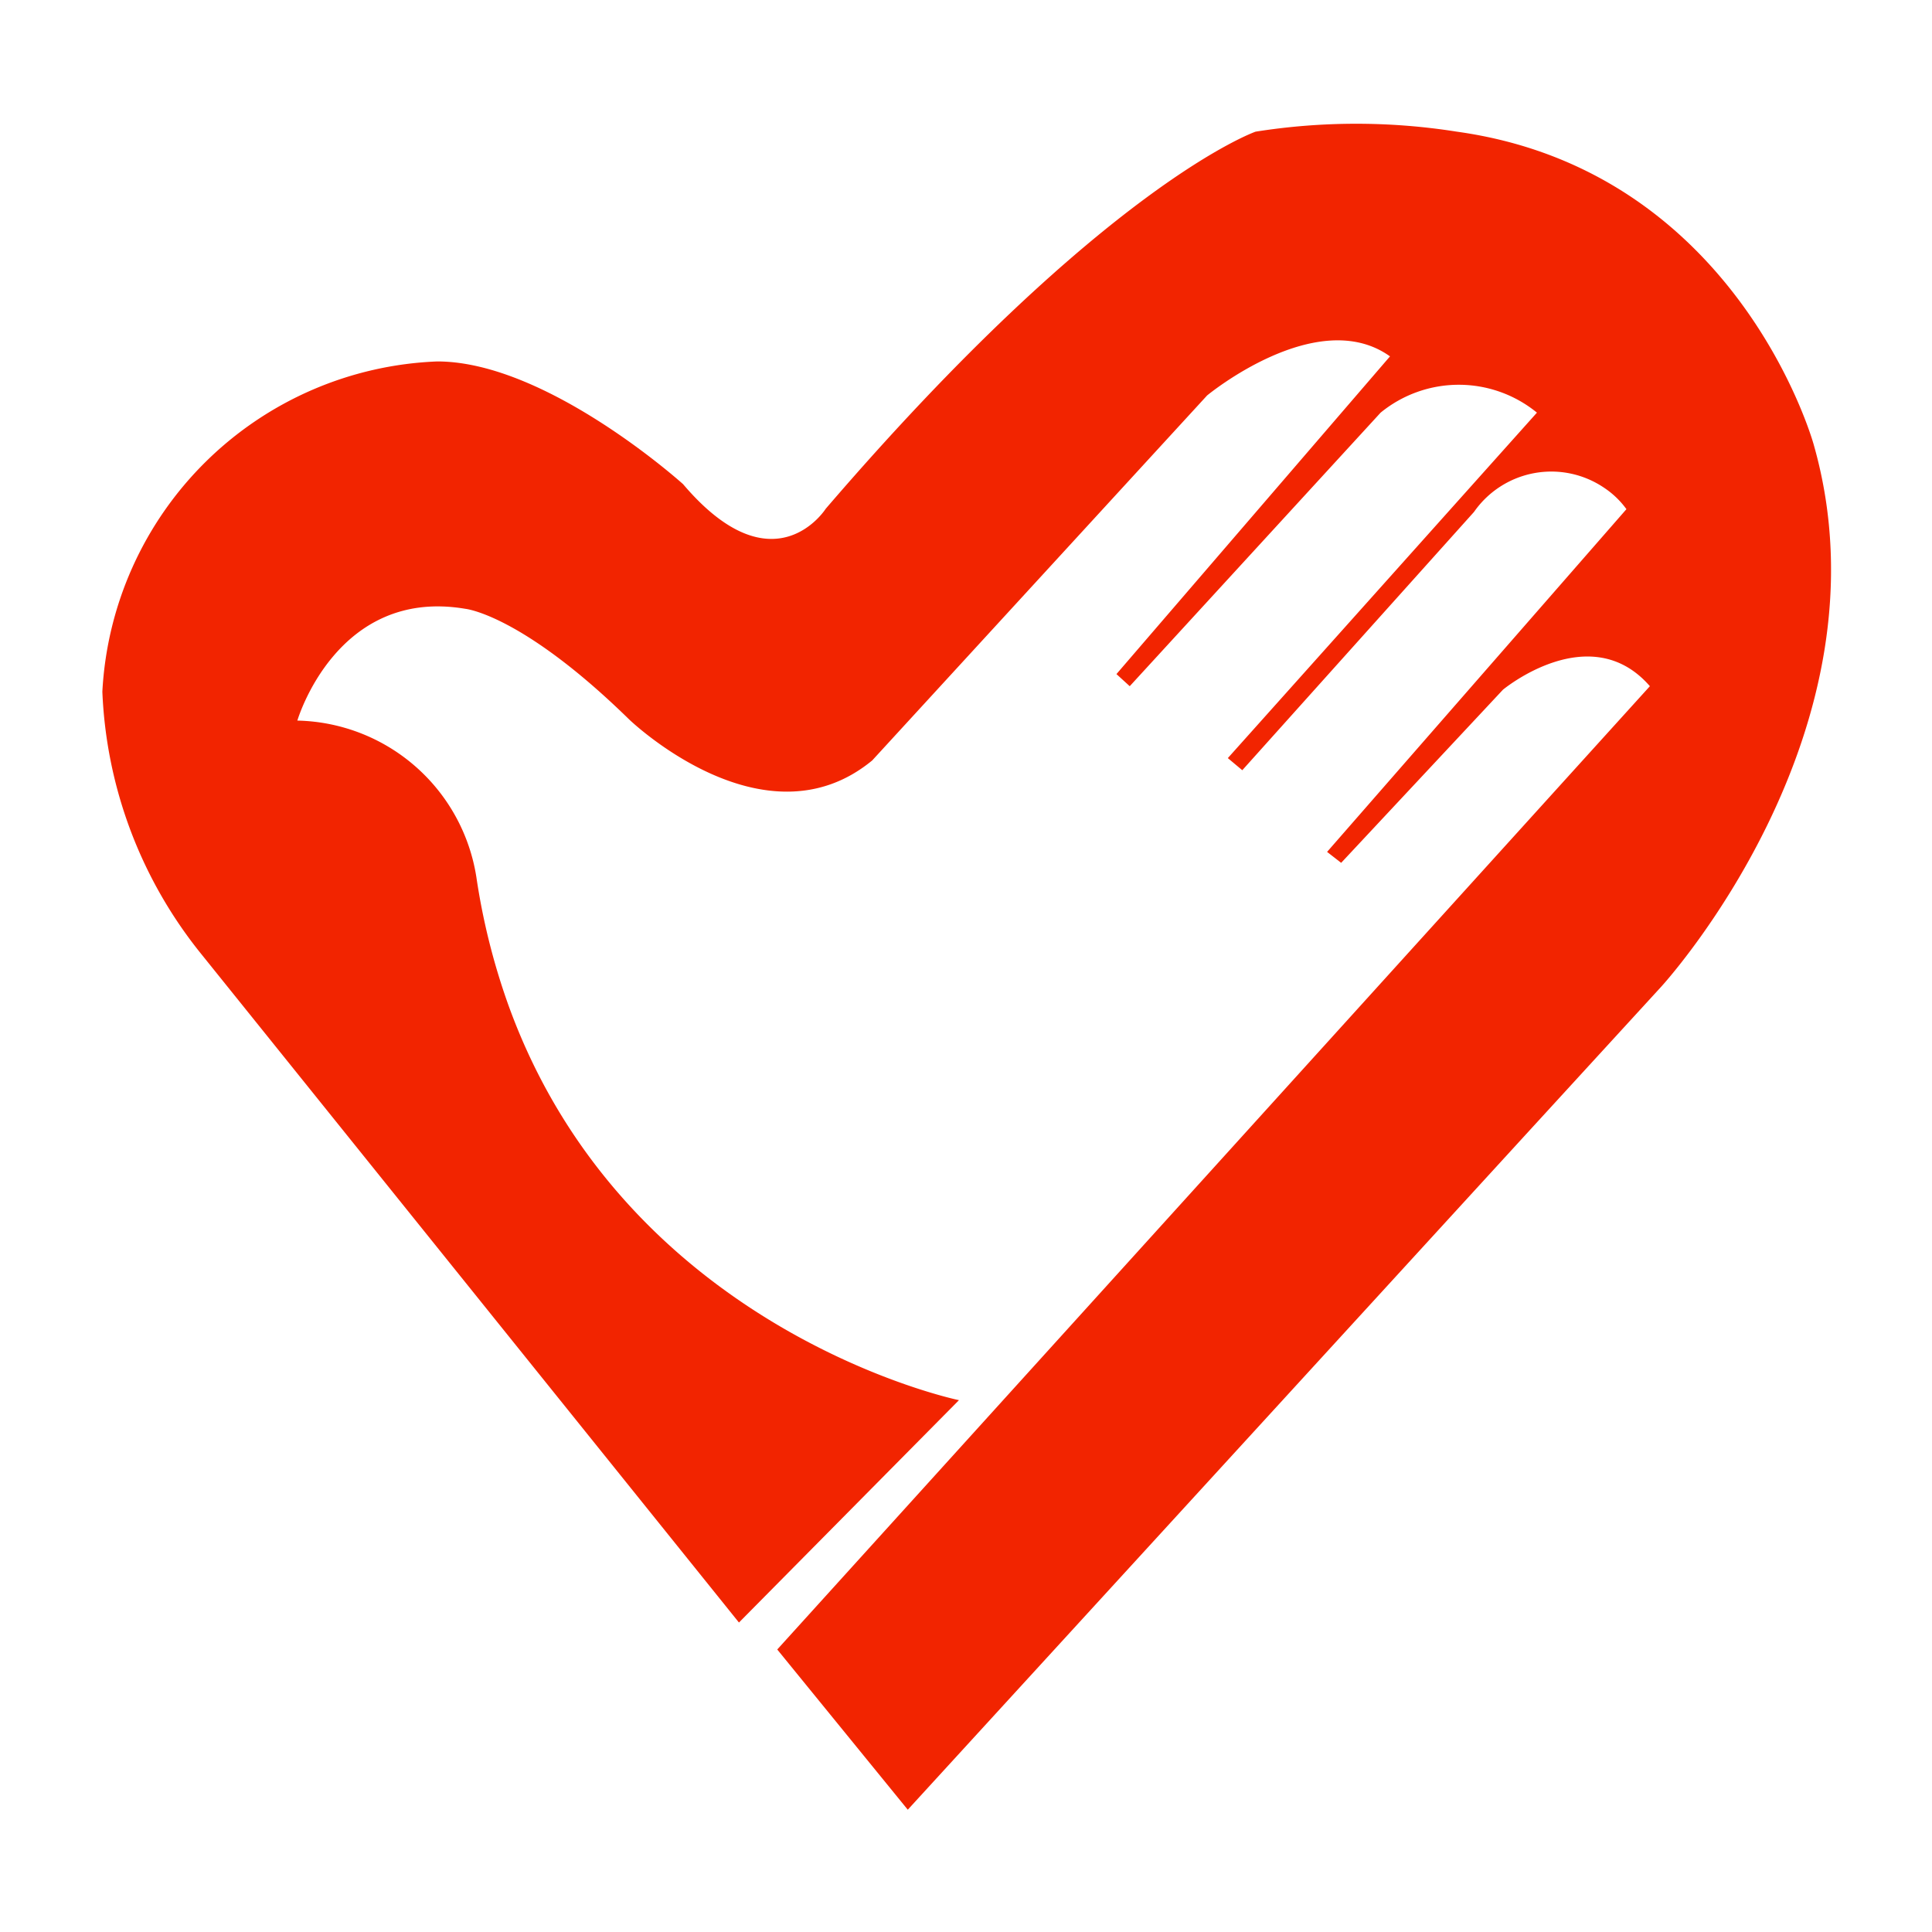 <svg t="1668818303426" class="icon" viewBox="0 0 1024 1024" version="1.1" xmlns="http://www.w3.org/2000/svg" p-id="2552" width="200" height="200"><path d="M391.66 859.972l116.612-117.855S332.007 705.87 269.455 532.713a354.6 354.6 0 0 1-16.984-67.937 98.178 98.178 0 0 0-94.864-82.85s20.713-70.837 89.064-59.238c0 0 29.826 2.9 86.786 58.617 0 0 71.459 68.973 128.832 21.748l177.507-193.456s58.41-48.26 96.935-20.713l-144.988 168.394 7.042 6.421 132.975-144.988a65.452 65.452 0 0 1 82.85 0l-163.837 183.099 7.664 6.421L781.264 271.319a49.917 49.917 0 0 1 69.18-12.635 45.982 45.982 0 0 1 11.599 11.185l-158.659 181.65 7.457 5.8 85.75-91.757s46.189-38.318 77.879-1.864L411.958 874.264l69.18 84.922L810.262 599.614l70.216-76.637s124.276-135.253 80.779-287.491c0 0-39.975-144.988-189.106-165.701a341.137 341.137 0 0 0-106.67 0s-79.951 27.755-227.839 199.877c0 0-27.548 43.496-75.601-13.049 0 0-72.08-65.038-130.282-65.038a184.964 184.964 0 0 0-177.507 175.022 236.538 236.538 0 0 0 52.196 138.775z" fill="#f22400" p-id="2553"></path></svg>
